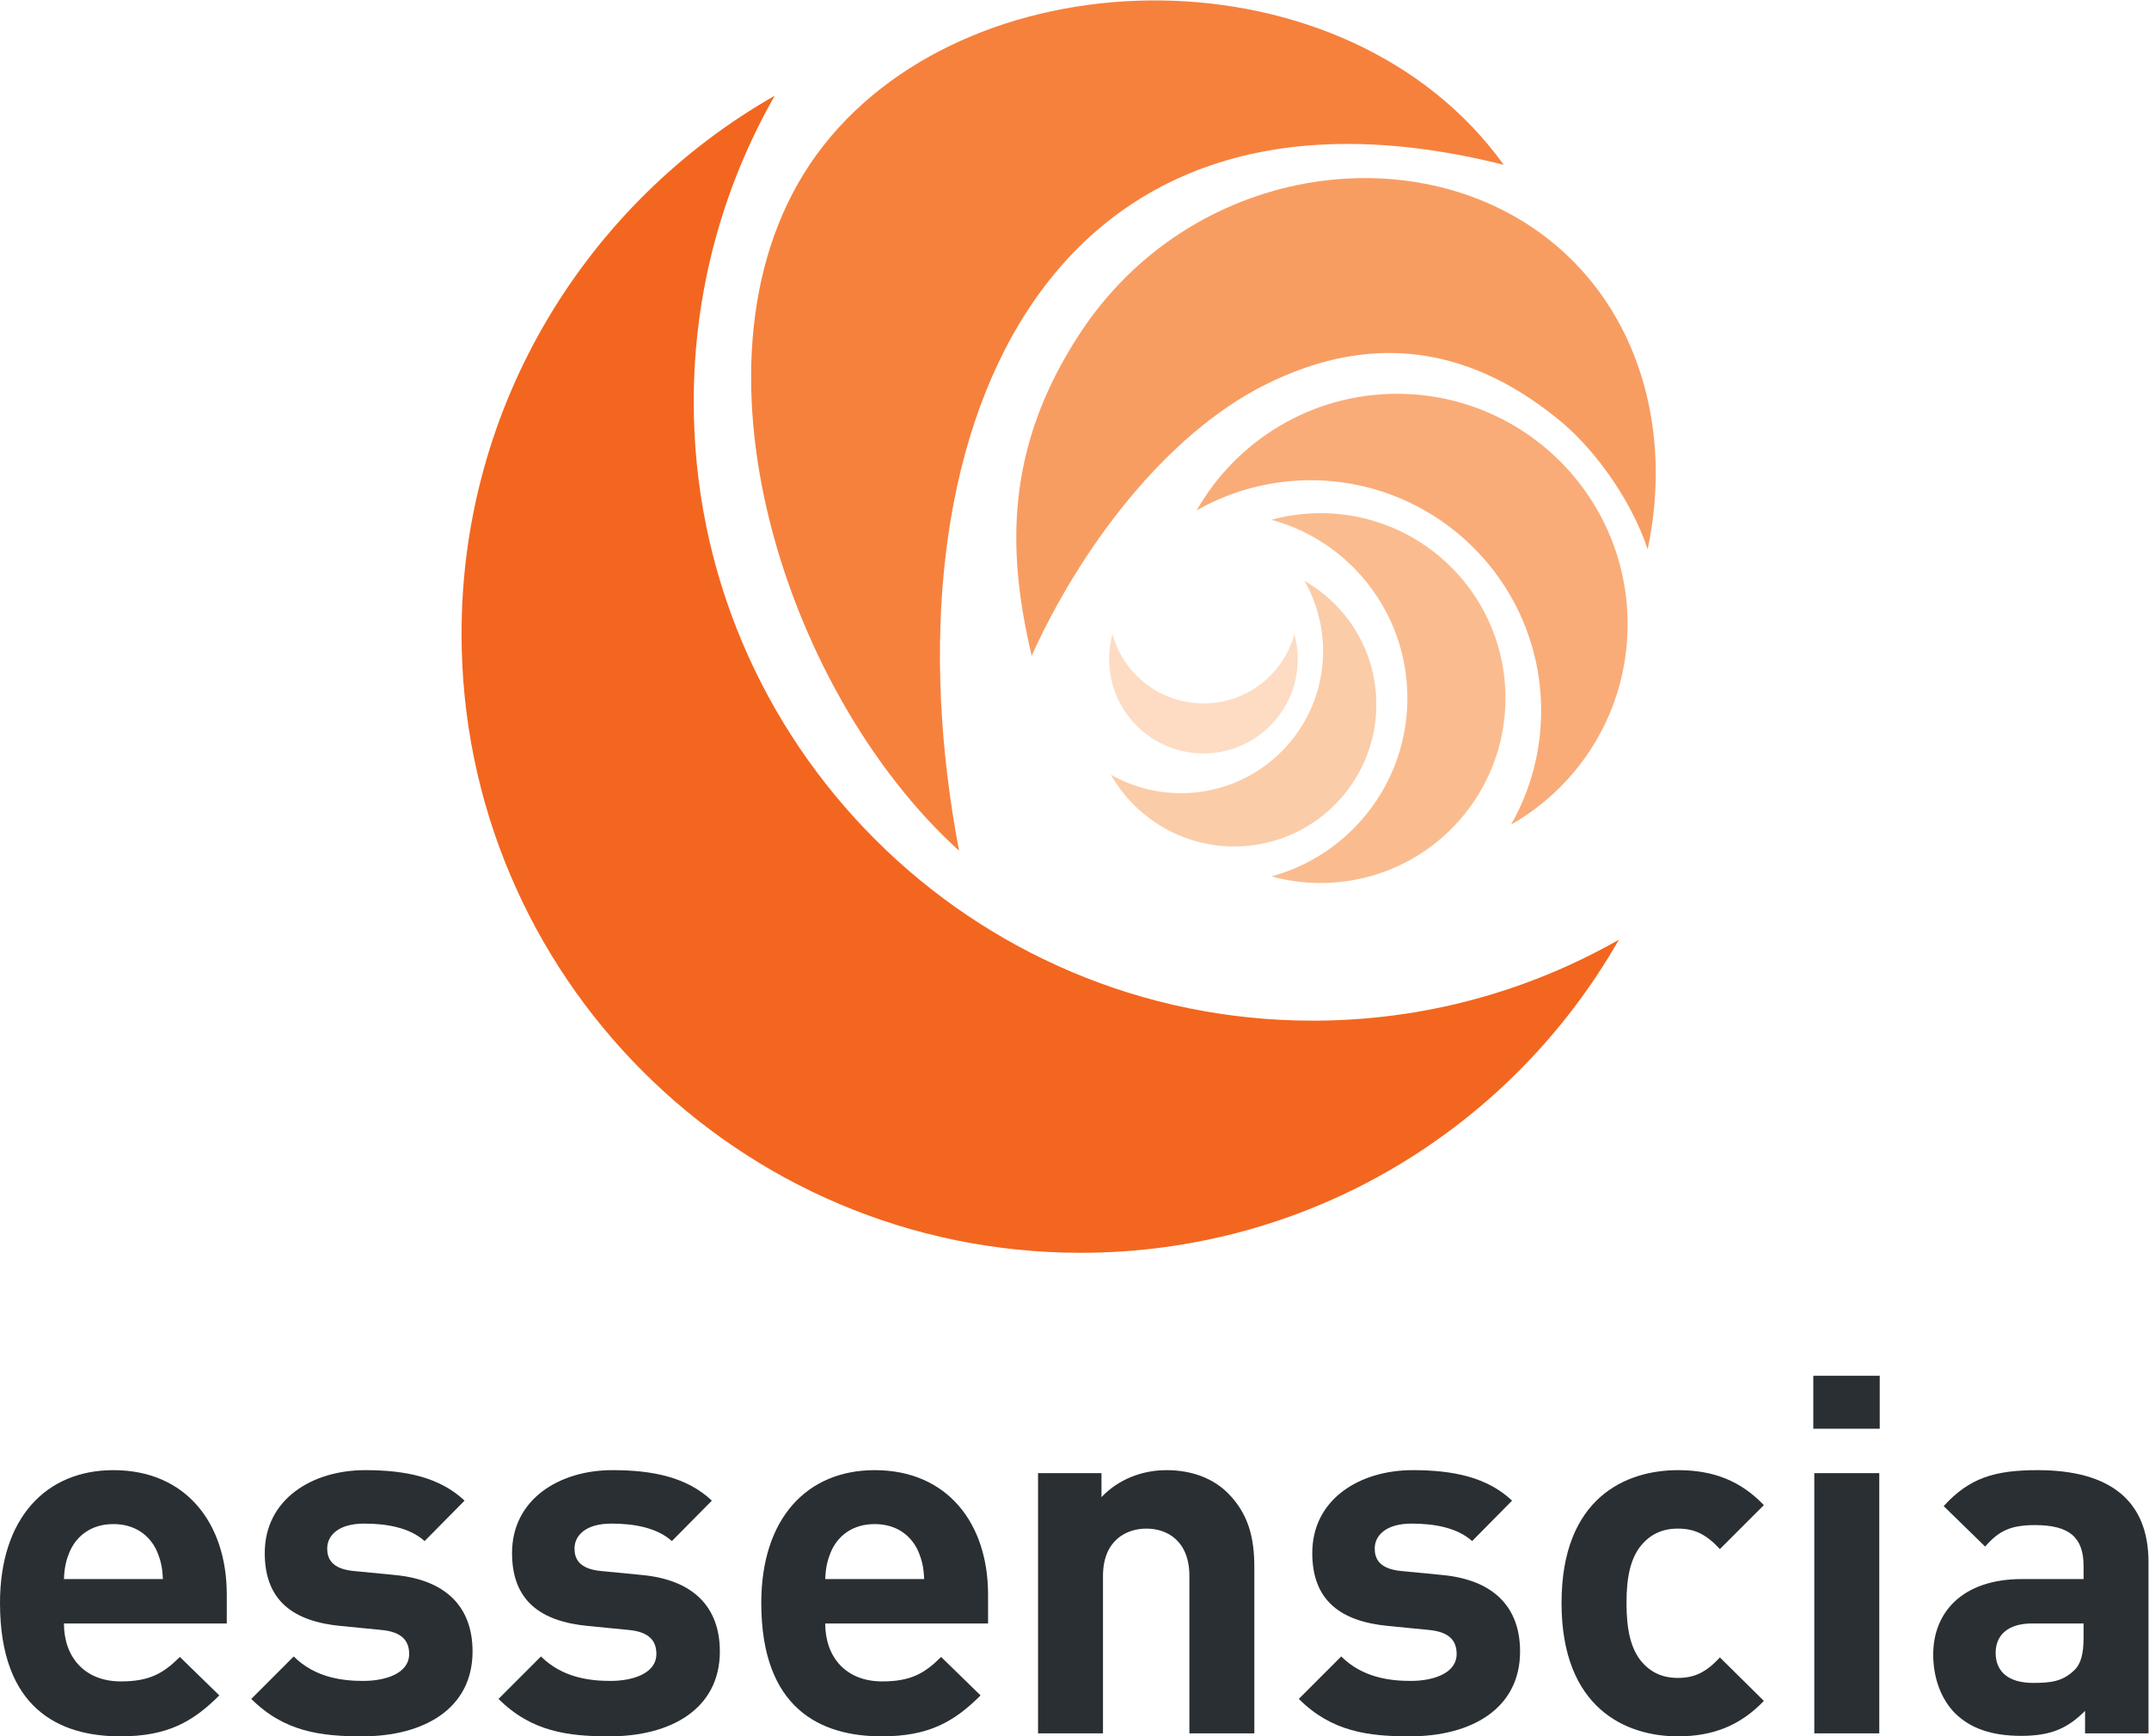<?xml version="1.0" encoding="UTF-8" standalone="no"?>
<!-- Created with Inkscape (http://www.inkscape.org/) -->

<svg
   version="1.1"
   id="svg2"
   width="300.32"
   height="242.707"
   viewBox="0 0 300.32 242.707"
   sodipodi:docname="ess_logo_cmyk.eps"
   xmlns:inkscape="http://www.inkscape.org/namespaces/inkscape"
   xmlns:sodipodi="http://sodipodi.sourceforge.net/DTD/sodipodi-0.dtd"
   xmlns="http://www.w3.org/2000/svg"
   xmlns:svg="http://www.w3.org/2000/svg">
  <defs
     id="defs6" />
  <sodipodi:namedview
     id="namedview4"
     pagecolor="#ffffff"
     bordercolor="#000000"
     borderopacity="0.25"
     inkscape:showpageshadow="2"
     inkscape:pageopacity="0.0"
     inkscape:pagecheckerboard="0"
     inkscape:deskcolor="#d1d1d1" />
  <g
     id="g8"
     inkscape:groupmode="layer"
     inkscape:label="ink_ext_XXXXXX"
     transform="matrix(1.333,0,0,-1.333,0,242.707)">
    <g
       id="g10"
       transform="scale(0.1)">
      <path
         d="m 727.285,1399.56 c 0,116.74 30.977,226.16 84.903,320.81 -195.997,-111.74 -328.309,-322.46 -328.309,-564.21 0,-358.5 290.633,-649.101 649.091,-649.101 241.78,0 452.5,132.293 564.22,328.289 -94.65,-53.899 -204.1,-84.879 -320.81,-84.879 -358.47,0 -649.095,290.601 -649.095,649.091"
         style="fill:#f3661f;fill-opacity:1;fill-rule:nonzero;stroke:none"
         id="path12" />
      <path
         d="m 1327.8,1418.05 c 106.43,52.61 207.76,41.77 303.36,-35.04 37.45,-29.06 78.25,-84.08 96.2,-138.19 26.5,124.91 -9.13,251 -104.66,325.62 -141.63,110.67 -375.26,76.36 -490.45,-99.14 -78.68,-119.86 -76.67,-228.03 -50.67,-338.22 50.14,111.21 139.82,232.33 246.22,284.97"
         style="fill:#f89d62;fill-opacity:1;fill-rule:nonzero;stroke:none"
         id="path14" />
      <path
         d="m 1615.7,1075.45 c 0,-43.49 -11.51,-84.212 -31.59,-119.438 72.96,41.582 122.24,120.048 122.27,210.078 0,133.48 -108.23,241.7 -241.76,241.73 -90,-0.03 -168.47,-49.28 -210.08,-122.27 35.25,20.09 75.99,31.59 119.43,31.62 133.51,-0.03 241.73,-108.24 241.73,-241.72"
         style="fill:#f9ac78;fill-opacity:1;fill-rule:nonzero;stroke:none"
         id="path16" />
      <path
         d="m 1418.68,951.578 c -24.68,-24.676 -54.34,-41.234 -85.75,-49.836 65.03,-17.812 137.51,-1.258 188.6,49.836 75.75,75.742 75.75,198.562 0,274.342 -51.09,51.06 -123.57,67.62 -188.6,49.81 31.44,-8.63 61.07,-25.19 85.75,-49.81 75.74,-75.8 75.74,-198.6 0,-274.342"
         style="fill:#fabc8f;fill-opacity:1;fill-rule:nonzero;stroke:none"
         id="path18" />
      <path
         d="m 1238.14,989.02 c -26.78,0 -51.92,7.105 -73.6,19.5 25.61,-45 73.98,-75.368 129.47,-75.368 82.24,0 148.92,66.684 148.92,148.968 0,55.47 -30.33,103.81 -75.31,129.43 12.36,-21.69 19.44,-46.8 19.5,-73.61 0,-82.26 -66.72,-148.944 -148.98,-148.92"
         style="fill:#fbcca8;fill-opacity:1;fill-rule:nonzero;stroke:none"
         id="path20" />
      <path
         d="m 1191.73,1112.12 c -12.58,12.58 -21.05,27.69 -25.43,43.71 -9.08,-33.17 -0.64,-70.13 25.43,-96.17 38.64,-38.64 101.27,-38.64 139.89,0 26.07,26.04 34.53,63 25.39,96.17 -4.37,-16.02 -12.79,-31.13 -25.39,-43.71 -38.62,-38.65 -101.28,-38.65 -139.89,0"
         style="fill:#fddcc3;fill-opacity:1;fill-rule:nonzero;stroke:none"
         id="path22" />
      <path
         d="M 1005.47,928.719 C 819.16,1097.02 702.93,1463.66 863.223,1668.02 1023.53,1872.36 1412.2,1876.34 1576.46,1647.96 1089.65,1770.18 923.32,1359.45 1005.47,928.719"
         style="fill:#f6813d;fill-opacity:1;fill-rule:nonzero;stroke:none"
         id="path24" />
      <path
         d="m 164.465,194.27 c -7.32,16.23 -22.547,28.308 -45.57,28.308 -23.071,0 -38.239,-12.078 -45.559,-28.308 -4.219,-9.942 -5.766,-17.258 -6.305,-29.329 H 170.762 c -0.532,12.071 -2.11,19.387 -6.297,29.329 z M 67.031,118.371 c 0,-35.102 21.477,-60.762 59.715,-60.762 29.863,0 44.5,8.359 61.805,25.66 L 229.922,42.941 C 202.172,15.172 175.465,0 126.215,0 61.797,0 0,29.328 0,139.84 c 0,89.019 48.18,139.301 118.895,139.301 75.96,0 118.847,-55.512 118.847,-130.442 V 118.371 H 67.031"
         style="fill:#292f32;fill-opacity:1;fill-rule:nonzero;stroke:none"
         id="path26" />
      <path
         d="M 379.691,0 C 336.777,0 297.996,4.699 263.438,39.262 l 44.492,44.52 c 22.543,-22.52 51.867,-25.66 72.808,-25.66 23.559,0 48.207,7.848 48.207,28.277 0,13.614 -7.343,23.051 -28.816,25.141 l -42.949,4.211 c -49.25,4.699 -79.614,26.18 -79.614,76.43 0,56.57 49.758,86.961 105.282,86.961 42.406,0 78.031,-7.371 104.203,-31.961 l -41.895,-42.418 c -15.703,14.136 -39.797,18.328 -63.347,18.328 -27.246,0 -38.782,-12.59 -38.782,-26.199 0,-9.942 4.219,-21.45 28.305,-23.563 l 42.945,-4.168 C 468.223,163.898 495.41,135.109 495.41,89.019 495.41,28.789 444.082,0 379.691,0"
         style="fill:#292f32;fill-opacity:1;fill-rule:nonzero;stroke:none"
         id="path28" />
      <path
         d="M 638.918,0 C 595.996,0 557.219,4.699 522.656,39.262 l 44.492,44.52 c 22.54,-22.52 51.875,-25.66 72.813,-25.66 23.574,0 48.176,7.848 48.176,28.277 0,13.614 -7.317,23.051 -28.789,25.141 l -42.942,4.211 c -49.258,4.699 -79.59,26.18 -79.59,76.43 0,56.57 49.727,86.961 105.227,86.961 42.461,0 78.055,-7.371 104.266,-31.961 l -41.934,-42.418 c -15.703,14.136 -39.797,18.328 -63.352,18.328 -27.234,0 -38.718,-12.59 -38.718,-26.199 0,-9.942 4.133,-21.45 28.222,-23.563 l 42.969,-4.168 c 53.953,-5.262 81.172,-34.051 81.172,-80.141 C 754.668,28.789 703.359,0 638.918,0"
         style="fill:#292f32;fill-opacity:1;fill-rule:nonzero;stroke:none"
         id="path30" />
      <path
         d="m 962.578,194.27 c -7.312,16.23 -22.539,28.308 -45.566,28.308 -23.067,0 -38.242,-12.078 -45.559,-28.308 -4.187,-9.942 -5.769,-17.258 -6.308,-29.329 h 103.71 c -0.503,12.071 -2.085,19.387 -6.277,29.329 z m -97.433,-75.899 c 0,-35.102 21.476,-60.762 59.718,-60.762 29.864,0 44.5,8.359 61.778,25.66 L 1028.01,42.941 C 1000.26,15.172 973.586,0 924.336,0 859.91,0 798.113,29.328 798.113,139.84 c 0,89.019 48.188,139.301 118.899,139.301 75.937,0 118.848,-55.512 118.848,-130.442 V 118.371 H 865.145"
         style="fill:#292f32;fill-opacity:1;fill-rule:nonzero;stroke:none"
         id="path32" />
      <path
         d="M 1246.93,3.129 V 168.102 c 0,37.168 -23.58,49.738 -45.03,49.738 -21.5,0 -45.56,-12.57 -45.56,-49.738 V 3.129 h -68.08 V 275.988 h 66.51 v -25.129 c 17.84,18.832 42.94,28.282 68.07,28.282 27.22,0 49.22,-8.911 64.45,-24.09 21.95,-22 27.72,-47.692 27.72,-77.5 V 3.129 h -68.08"
         style="fill:#292f32;fill-opacity:1;fill-rule:nonzero;stroke:none"
         id="path34" />
      <path
         d="m 1477.89,0 c -42.97,0 -81.7,4.699 -116.25,39.262 l 44.49,44.52 c 22.51,-22.52 51.87,-25.66 72.81,-25.66 23.55,0 48.17,7.848 48.17,28.277 0,13.614 -7.32,23.051 -28.79,25.141 l -42.94,4.211 c -49.25,4.699 -79.62,26.18 -79.62,76.43 0,56.57 49.76,86.961 105.26,86.961 42.47,0 78.06,-7.371 104.21,-31.961 l -41.88,-42.418 c -15.7,14.136 -39.8,18.328 -63.35,18.328 -27.24,0 -38.78,-12.59 -38.78,-26.199 0,-9.942 4.17,-21.45 28.29,-23.563 l 42.94,-4.168 c 53.93,-5.262 81.16,-34.051 81.16,-80.141 C 1593.61,28.789 1542.33,0 1477.89,0"
         style="fill:#292f32;fill-opacity:1;fill-rule:nonzero;stroke:none"
         id="path36" />
      <path
         d="m 1759.09,0 c -54.42,0 -122,29.328 -122,139.84 0,110.48 67.58,139.301 122,139.301 37.75,0 66.03,-11.532 90.11,-36.672 l -46.09,-46.09 c -14.15,15.191 -26.18,21.461 -44.02,21.461 -16.18,0 -28.76,-5.762 -38.72,-17.809 -10.47,-13.082 -15.19,-31.402 -15.19,-60.191 0,-28.809 4.72,-47.68 15.19,-60.781 9.96,-12.027 22.54,-17.797 38.72,-17.797 17.84,0 29.87,6.277 44.02,21.488 L 1849.2,37.18 C 1825.12,12.02 1796.84,0 1759.09,0"
         style="fill:#292f32;fill-opacity:1;fill-rule:nonzero;stroke:none"
         id="path38" />
      <path
         d="M 1902.08,3.129 V 275.988 h 68.11 V 3.129 Z M 1901.02,322.59 v 55.531 h 69.64 V 322.59 h -69.64"
         style="fill:#292f32;fill-opacity:1;fill-rule:nonzero;stroke:none"
         id="path40" />
      <path
         d="m 2184.38,118.371 h -53.95 c -24.63,0 -38.24,-11.543 -38.24,-30.941 0,-18.84 12.58,-31.398 39.28,-31.398 18.83,0 30.9,1.578 42.92,13.078 7.37,6.82 9.99,17.82 9.99,34.571 z M 2185.93,3.129 V 26.711 C 2167.61,8.391 2150.3,0.512 2118.9,0.512 c -30.91,0 -53.42,7.879 -69.66,24.09 -14.69,15.199 -22.51,37.199 -22.51,61.289 0,43.461 29.83,79.05 93.23,79.05 h 64.42 v 13.629 c 0,29.86 -14.69,42.95 -50.83,42.95 -26.17,0 -38.22,-6.29 -52.37,-22.52 l -43.47,42.441 c 26.72,29.309 52.92,37.7 98.49,37.7 76.44,0 116.23,-32.469 116.23,-96.352 V 3.129 h -66.5"
         style="fill:#292f32;fill-opacity:1;fill-rule:nonzero;stroke:none"
         id="path42" />
    </g>
  </g>
</svg>
